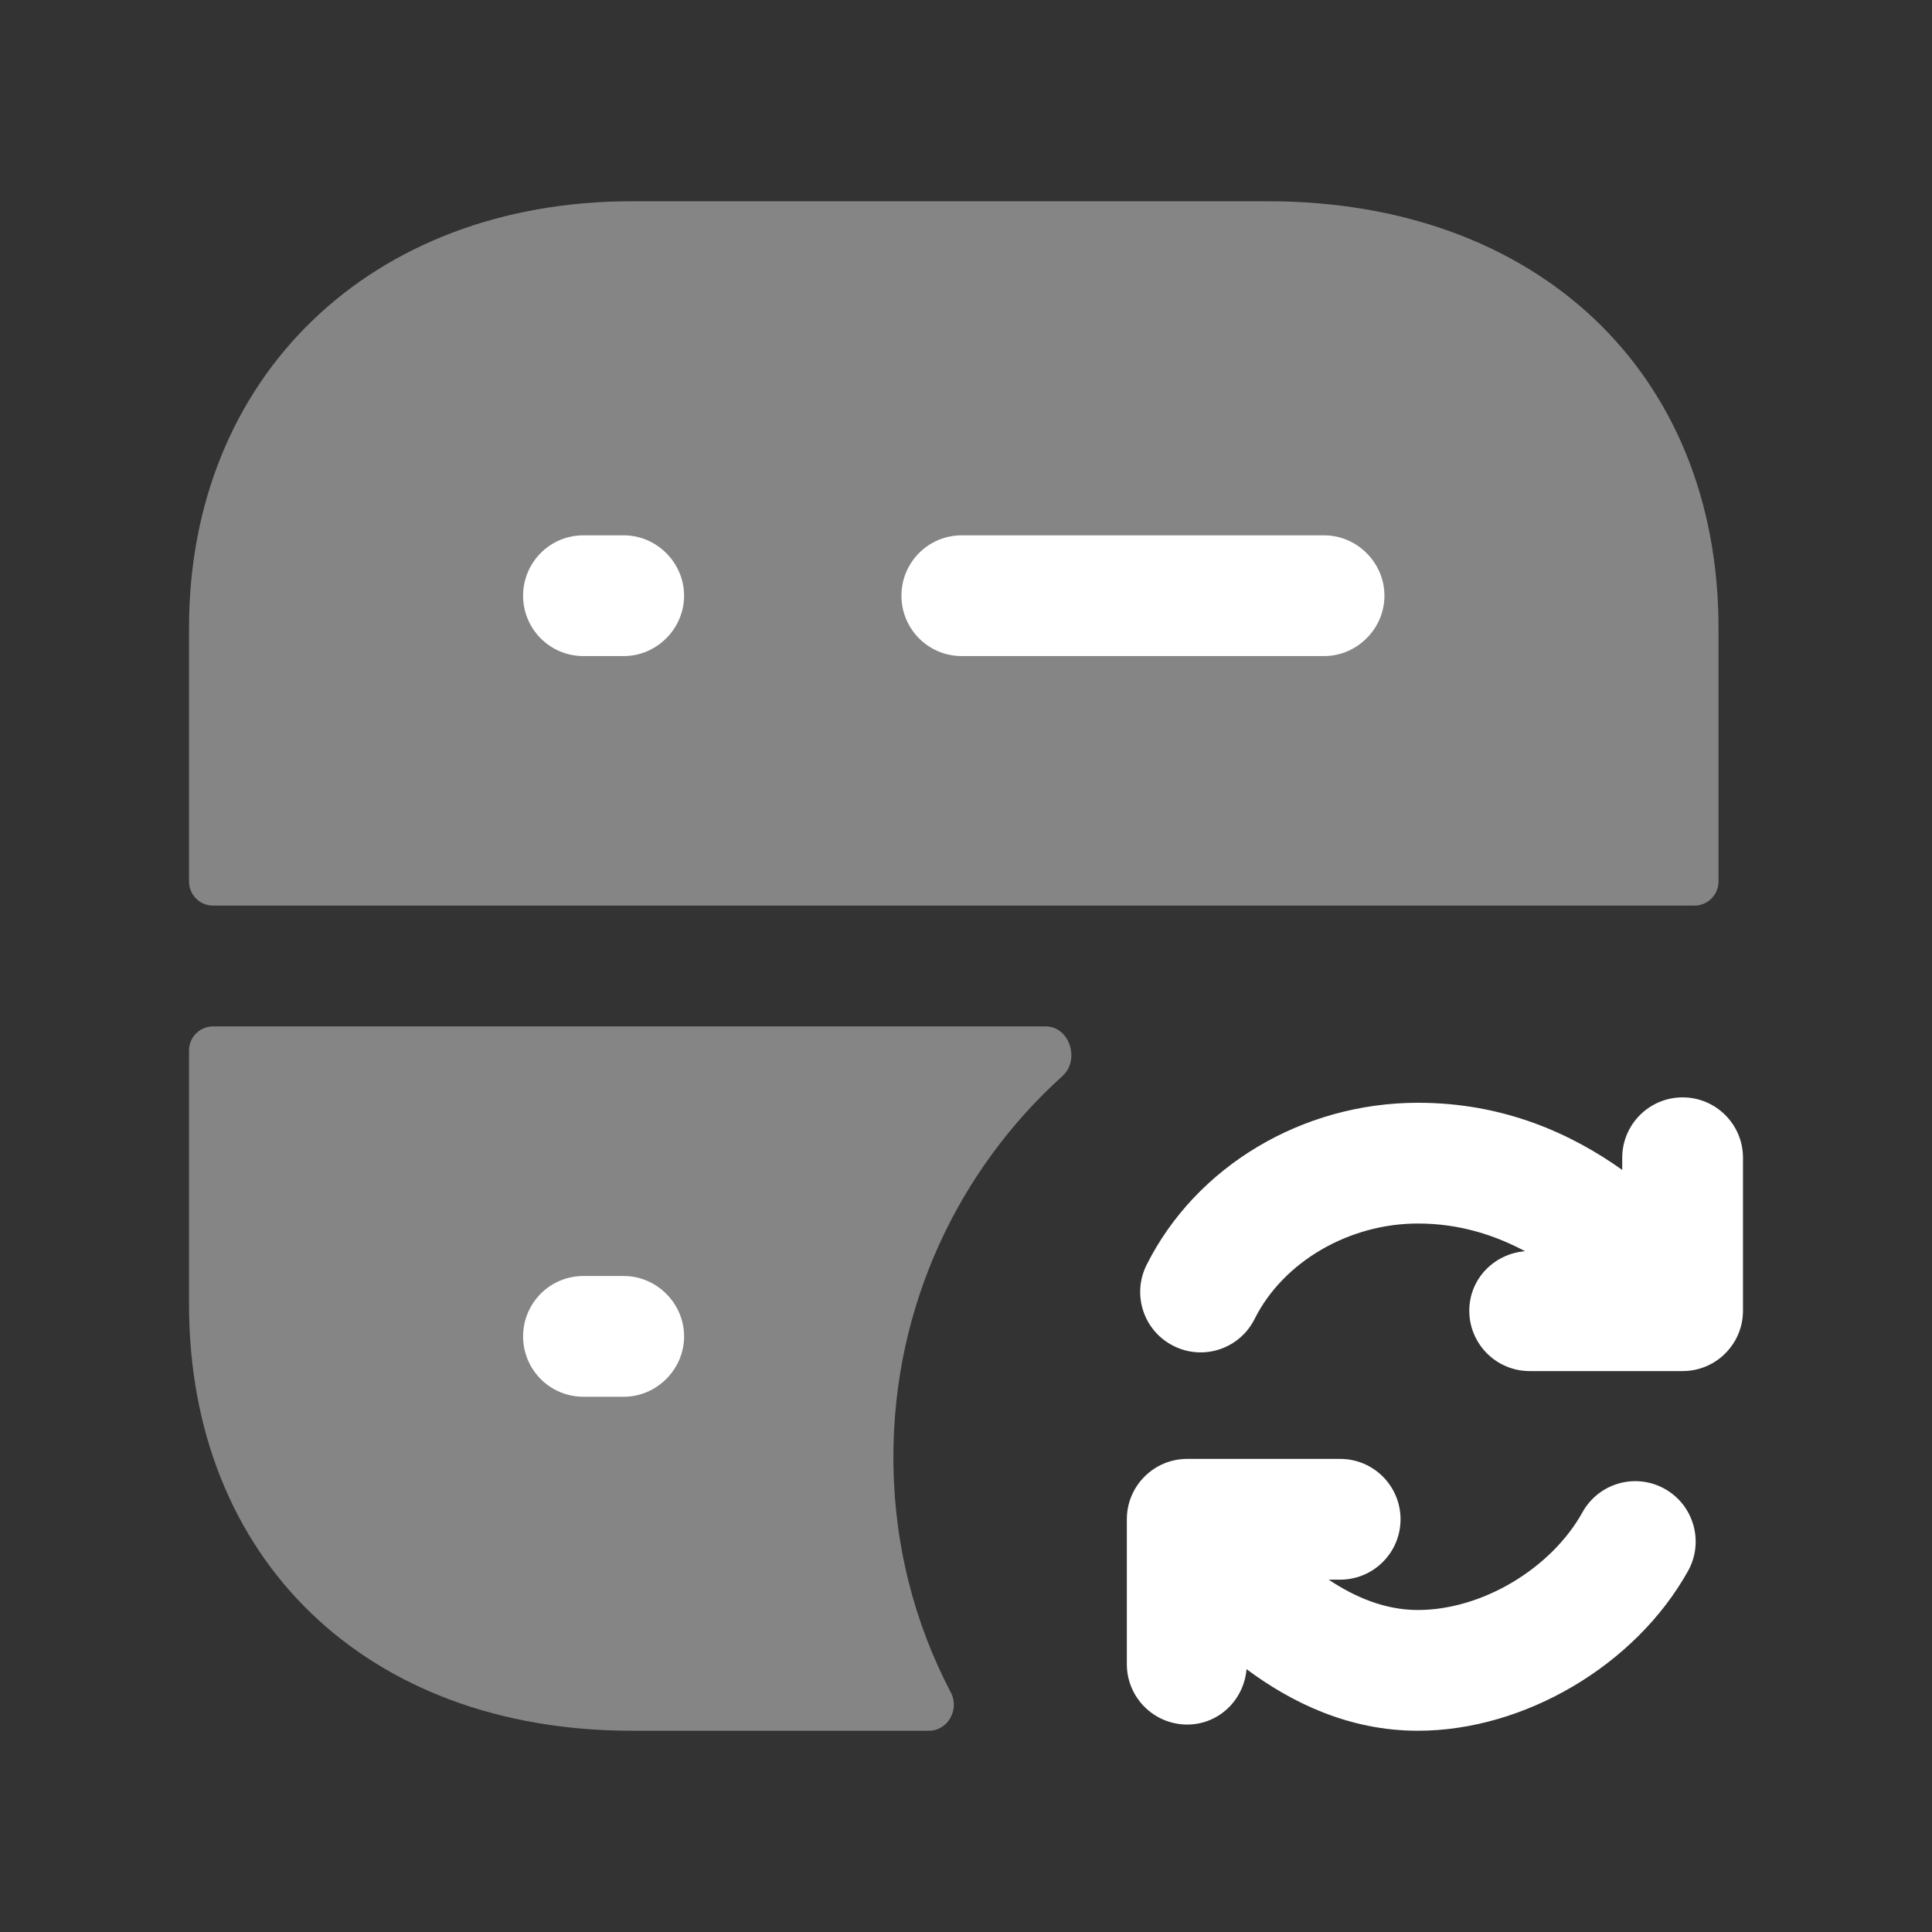 <svg width="24" height="24" viewBox="0 0 24 24" fill="none" xmlns="http://www.w3.org/2000/svg">
<rect x="0" y="0" width="24" height="24" fill="#333333" stroke="none"/>
<g opacity="0.4">
<path fill-rule="evenodd" clip-rule="evenodd" d="M15.748 2.5H7.848C4.608 2.5 2.348 4.68 2.348 7.8V10.95C2.348 11.116 2.482 11.25 2.648 11.25H21.048C21.214 11.25 21.348 11.116 21.348 10.95V7.8C21.348 4.63 19.098 2.5 15.748 2.5Z" fill="white"/>
<path fill-rule="evenodd" clip-rule="evenodd" d="M13.199 13.366C13.42 13.166 13.287 12.75 12.988 12.75H2.648C2.482 12.75 2.348 12.884 2.348 13.05V16.2C2.348 19.37 4.558 21.5 7.848 21.5H11.539C11.776 21.5 11.922 21.235 11.812 21.025C11.354 20.153 11.098 19.162 11.098 18.1C11.098 16.222 11.906 14.534 13.199 13.366Z" fill="white"/>
</g>
<path fill-rule="evenodd" clip-rule="evenodd" d="M20.902 13.632C20.488 13.632 20.152 13.968 20.152 14.382V14.533C19.526 14.088 18.689 13.699 17.614 13.699C16.178 13.699 14.855 14.49 14.243 15.714C14.058 16.085 14.208 16.535 14.579 16.72C14.95 16.906 15.399 16.756 15.585 16.385C15.939 15.676 16.755 15.199 17.614 15.199C18.139 15.199 18.578 15.348 18.945 15.543C18.559 15.574 18.252 15.888 18.252 16.282C18.252 16.696 18.588 17.032 19.002 17.032H20.902C21.316 17.032 21.652 16.696 21.652 16.282V14.382C21.652 13.968 21.316 13.632 20.902 13.632Z" fill="white"/>
<path fill-rule="evenodd" clip-rule="evenodd" d="M20.678 18.494C20.316 18.293 19.86 18.423 19.658 18.786C19.267 19.489 18.407 20 17.614 20C17.197 20 16.825 19.836 16.505 19.623H16.648C17.062 19.623 17.398 19.287 17.398 18.873C17.398 18.459 17.062 18.123 16.648 18.123H14.748C14.334 18.123 13.998 18.459 13.998 18.873V20.673C13.998 21.087 14.334 21.423 14.748 21.423C15.14 21.423 15.452 21.119 15.485 20.735C16.043 21.15 16.757 21.5 17.614 21.5C18.94 21.5 20.32 20.683 20.97 19.514C21.171 19.152 21.04 18.695 20.678 18.494Z" fill="white"/>
<path fill-rule="evenodd" clip-rule="evenodd" d="M16.448 8.15H11.948C11.528 8.15 11.198 7.81 11.198 7.4C11.198 6.99 11.528 6.65 11.948 6.65H16.448C16.858 6.65 17.198 6.99 17.198 7.4C17.198 7.81 16.858 8.15 16.448 8.15ZM7.748 8.15H7.248C6.828 8.15 6.498 7.81 6.498 7.4C6.498 6.99 6.828 6.65 7.248 6.65H7.748C8.158 6.65 8.498 6.99 8.498 7.4C8.498 7.81 8.158 8.15 7.748 8.15Z" fill="white"/>
<path fill-rule="evenodd" clip-rule="evenodd" d="M7.748 17.351H7.248C6.828 17.351 6.498 17.011 6.498 16.601C6.498 16.191 6.828 15.851 7.248 15.851H7.748C8.158 15.851 8.498 16.191 8.498 16.601C8.498 17.011 8.158 17.351 7.748 17.351Z" fill="white"/>
</svg>
